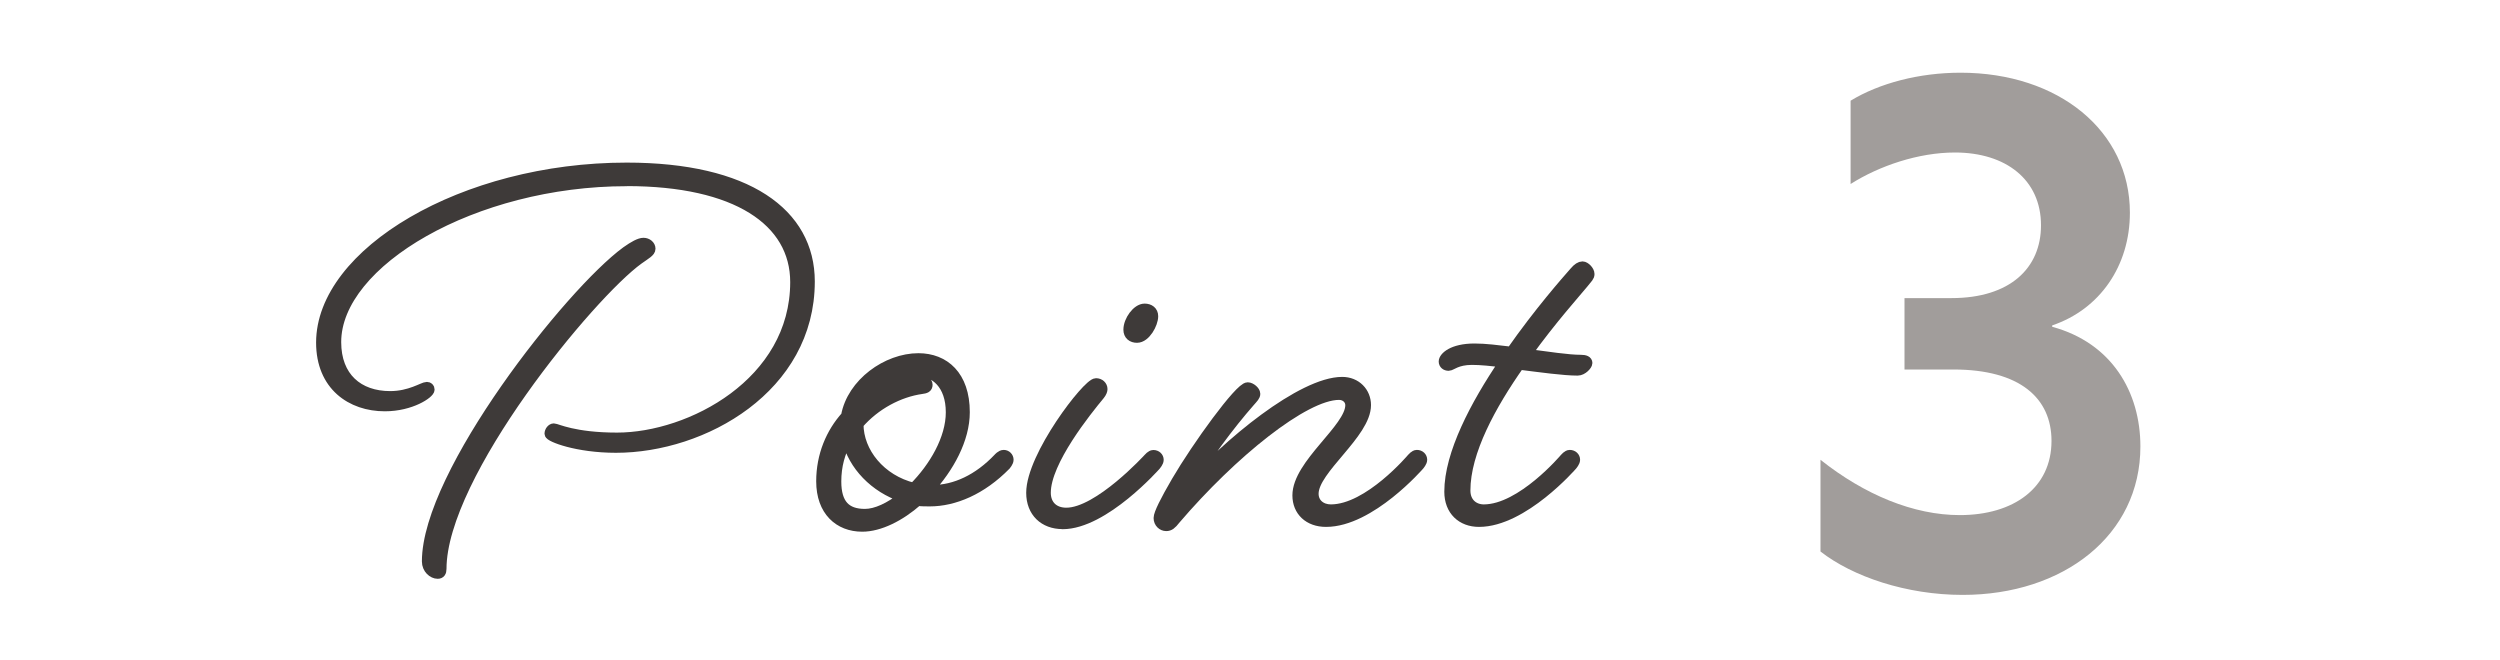 <?xml version="1.0" encoding="UTF-8"?><svg id="_レイヤー_2" xmlns="http://www.w3.org/2000/svg" viewBox="0 0 250 66"><defs><style>.cls-1{fill:#3e3a39;stroke:#3e3a39;stroke-linecap:round;stroke-linejoin:round;}.cls-2{fill:#fff;}.cls-2,.cls-3{stroke-width:0px;}.cls-3{fill:#a19d9b;}</style></defs><g id="contents"><rect class="cls-2" width="250" height="66"/><path class="cls-3" d="M182.05,45.98c4.41,3.5,9.31,5.53,13.93,5.53,5.39,0,9.17-2.73,9.17-7.42,0-4.27-3.15-7.14-9.8-7.14h-4.9v-7.14h4.69c5.88,0,8.96-3.01,8.96-7.28,0-4.55-3.5-7.28-8.61-7.28-3.64,0-7.56,1.33-10.43,3.15v-8.33c2.87-1.75,6.86-2.8,10.99-2.8,9.8,0,16.94,5.81,16.94,14,0,5.32-3.01,9.66-7.77,11.27v.14c5.95,1.61,8.82,6.51,8.82,11.97,0,8.89-7.7,14.84-17.78,14.84-5.6,0-10.99-1.82-14.21-4.34v-9.17Z"/><path class="cls-1" d="M62.67,18.12c-15.28,0-29.05,8.1-29.05,16.09,0,3.51,2.21,5.4,5.4,5.4,2,0,3.29-.92,3.67-.92.16,0,.27.11.27.27,0,.38-1.84,1.67-4.48,1.67-3.35,0-6.37-2.05-6.37-6.37,0-8.96,14.2-17.5,30.56-17.5,12.04,0,18.31,4.54,18.31,11.39,0,10.64-10.64,16.63-19.39,16.63-3.89,0-6.64-1.08-6.64-1.4,0-.27.22-.54.43-.54.27,0,2,.92,6.32.92,7.34,0,17.82-5.51,17.82-15.55,0-6.1-5.89-10.1-16.85-10.1ZM65.05,24.87c0,.32-.43.54-1.19,1.08-4.81,3.46-19.71,21.49-19.71,30.94,0,.32-.11.49-.38.49-.49,0-1.08-.49-1.08-1.24,0-8.8,14.31-26.89,19.93-31,.76-.54,1.35-.86,1.73-.86s.7.27.7.59Z"/><path class="cls-1" d="M91.78,50.08c-1.78,1.57-3.83,2.59-5.56,2.59-2.32,0-4.1-1.57-4.1-4.54,0-2.59.97-4.86,2.48-6.53.59-3.29,4.1-5.78,7.24-5.78,2.59,0,4.64,1.73,4.64,5.4,0,2.7-1.57,5.56-3.62,7.78h.38c2.27,0,4.59-1.08,6.59-3.19,0,0,.27-.32.54-.32s.49.22.49.49c0,.22-.27.54-.27.54-2.43,2.48-5.18,3.62-7.61,3.62-.43,0-.81,0-1.19-.05ZM90.27,49.71c-2.81-.92-4.97-3.19-5.56-5.72-.7,1.24-1.08,2.59-1.08,4.16,0,2.27.97,3.24,2.86,3.24,1.13,0,2.48-.65,3.78-1.67ZM91.35,48.79c2.05-2.05,3.73-4.91,3.73-7.56,0-2.81-1.62-4.1-3.29-4.1-1.51,0-3.62.97-4.86,2.48,1.57-.97,3.35-1.57,4.97-1.57.49,0,.86.11.86.43s-.22.38-.59.43c-2.27.32-4.64,1.57-6.32,3.51,0,2.81,2.21,5.56,5.51,6.37Z"/><path class="cls-1" d="M106.25,52.41c-1.84,0-3.13-1.19-3.13-3.13,0-3.67,5.62-10.96,6.48-10.96.38,0,.65.27.65.59,0,.11-.05.32-.27.59-1.3,1.57-5.4,6.64-5.4,9.77,0,1.24.81,2,2.05,2,3.24,0,8.21-5.45,8.21-5.45,0,0,.27-.32.49-.32.32,0,.54.22.54.49,0,.22-.27.54-.27.54,0,0-5.18,5.89-9.34,5.89ZM115.32,31.62c0,.76-.76,2.16-1.62,2.16-.49,0-.86-.27-.86-.81,0-.92.86-2.11,1.62-2.11.49,0,.86.27.86.76Z"/><path class="cls-1" d="M132.6,52.19c-1.73,0-2.86-1.08-2.86-2.65,0-3.13,5.29-6.7,5.29-9.02,0-.59-.49-1.03-1.13-1.03-3.46,0-10.69,5.83-16.36,12.47-.38.49-.59.65-.92.65-.38,0-.76-.32-.76-.81,0-.43.65-1.73,1.78-3.67,2.05-3.51,6.32-9.4,7.13-9.4.32,0,.76.38.76.65,0,.22-.16.38-.54.81-1.94,2.21-4.54,5.62-6.43,8.91,4.1-4.75,11.66-10.91,15.66-10.91,1.4,0,2.38,1.03,2.38,2.32,0,2.86-5.24,6.43-5.24,8.86,0,.97.76,1.57,1.73,1.57,3.78,0,8.1-5.13,8.1-5.13,0,0,.27-.32.49-.32.32,0,.54.22.54.49,0,.22-.27.54-.27.54,0,0-4.91,5.67-9.34,5.67Z"/><path class="cls-1" d="M144.86,36.58c-.27,0-.49-.16-.49-.43,0-.43.86-1.3,3.08-1.3,1.08,0,2.32.16,3.67.32,2.75-3.94,5.51-7.07,6.32-7.99.32-.38.59-.54.81-.54.27,0,.7.43.7.76,0,.27-.16.38-.59.92-.7.86-3.19,3.62-5.67,7.07,2.11.27,4.1.59,5.4.59.43,0,.65.11.65.32s-.49.76-.97.76c-1.4,0-3.67-.32-5.83-.59-2.81,4-5.4,8.69-5.4,12.58,0,1.24.86,1.89,1.84,1.89,3.78,0,8.1-5.13,8.1-5.13,0,0,.27-.32.49-.32.32,0,.54.22.54.49,0,.22-.27.54-.27.54,0,0-4.91,5.67-9.34,5.67-1.73,0-2.97-1.13-2.97-3.02,0-3.78,2.59-8.69,5.45-12.91-1.19-.16-2.32-.27-3.19-.27-1.51,0-2.05.59-2.32.59Z"/></g></svg>